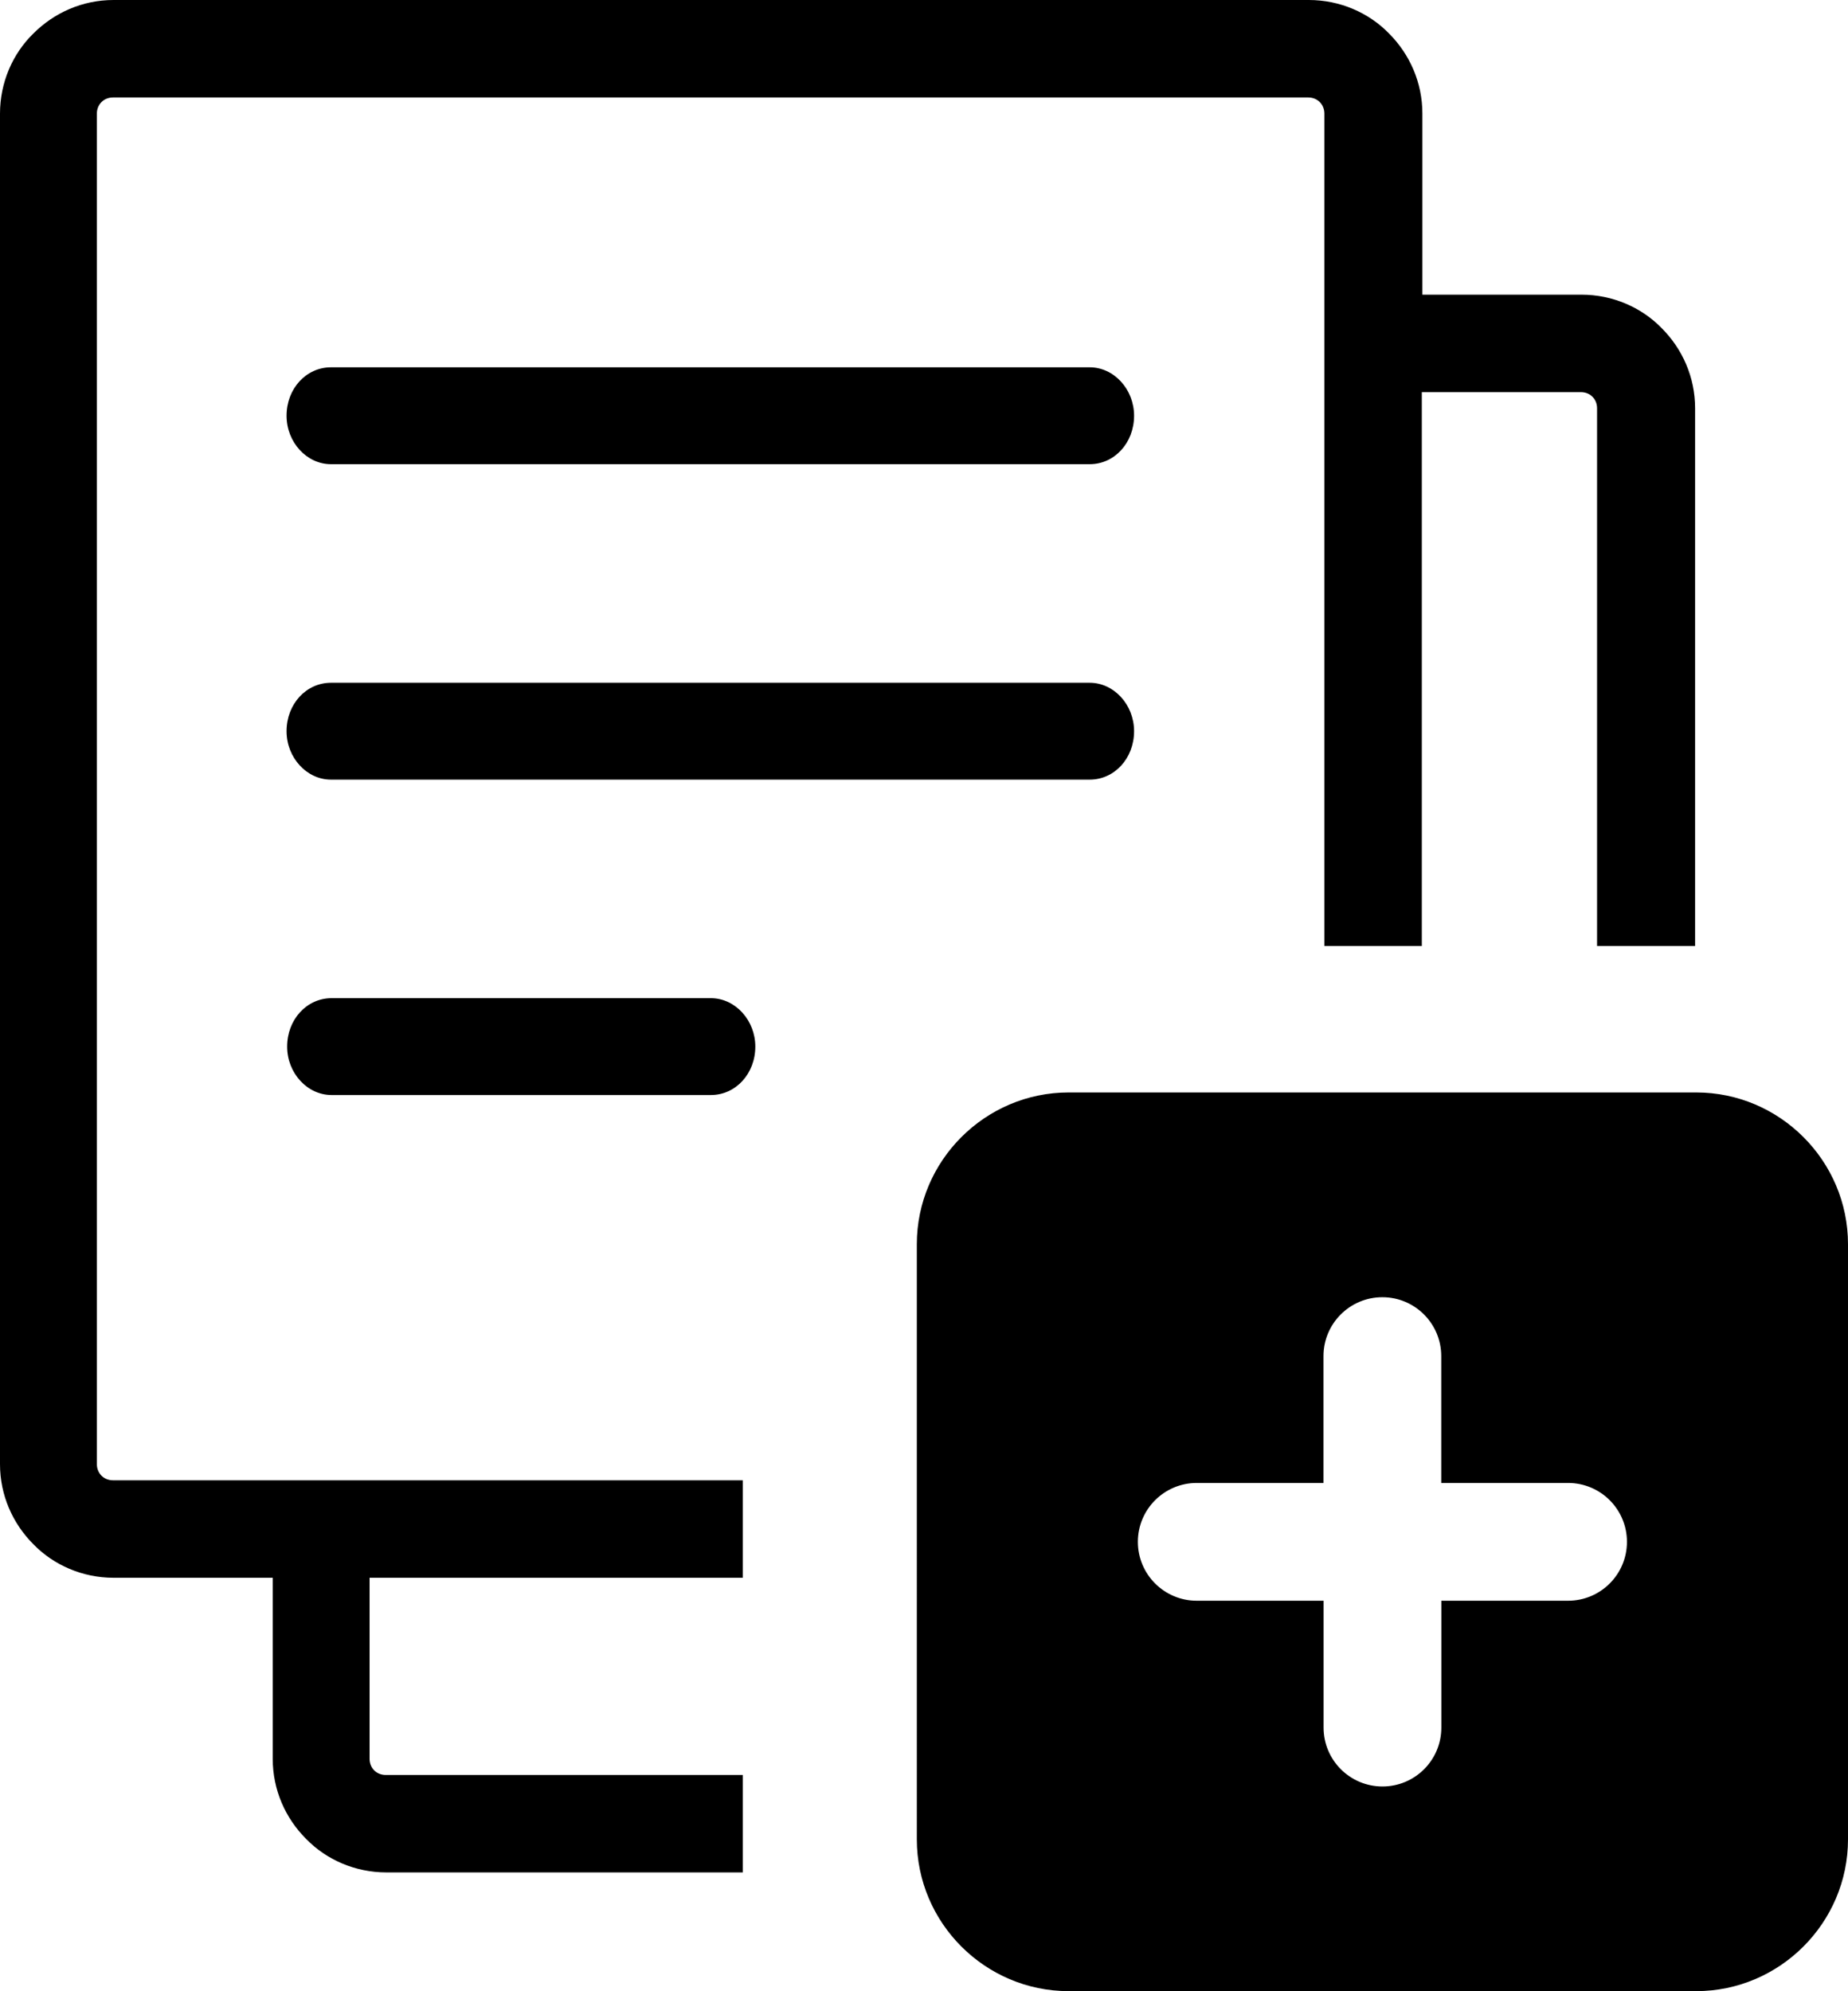 <?xml version="1.0" encoding="utf-8"?><svg version="1.1" id="Layer_1" xmlns="http://www.w3.org/2000/svg" xmlns:xlink="http://www.w3.org/1999/xlink" x="0px" y="0px" viewBox="0 0 114.066 122.881" enable-background="new 0 0 114.066 122.881" xml:space="preserve"><g><path fill-rule="evenodd" clip-rule="evenodd" d="M65.959,67.42h38.739c5.154,0,9.368,4.219,9.368,9.367v36.725 c0,5.154-4.221,9.369-9.368,9.369H65.959c-5.154,0-9.369-4.215-9.369-9.369V76.787C56.59,71.639,60.805,67.42,65.959,67.42 L65.959,67.42L65.959,67.42z M20.464,67.578c-1.495,0-2.74-1.352-2.74-2.988c0-1.672,1.209-2.989,2.74-2.989H43.88 c1.495,0,2.741,1.353,2.741,2.989c0,1.672-1.21,2.988-2.741,2.988H20.464L20.464,67.578L20.464,67.578z M87.795,18.186h9.822 c1.923,0,3.703,0.783,4.947,2.063c1.28,1.281,2.064,3.025,2.064,4.947v33.183h-6.051V25.196c0-0.285-0.107-0.533-0.285-0.711 c-0.177-0.178-0.426-0.285-0.711-0.285H87.76v34.18h-6.014V7.011c0-0.285-0.107-0.534-0.285-0.711 c-0.178-0.178-0.428-0.285-0.712-0.285H6.976c-0.285,0-0.535,0.106-0.712,0.285C6.085,6.478,5.979,6.726,5.979,7.011v83.348 c0,0.285,0.107,0.533,0.285,0.711s0.427,0.285,0.711,0.285h38.871v6.014H22.812v11.174c0,0.285,0.107,0.535,0.285,0.713 c0.177,0.176,0.427,0.285,0.711,0.285l22.038-0.002v6.014H23.844c-1.922,0-3.701-0.783-4.946-2.064 c-1.282-1.279-2.064-3.023-2.064-4.947l0-11.172H7.011c-1.922,0-3.701-0.785-4.946-2.064C0.783,94.023,0,92.279,0,90.357V7.011 C0,5.089,0.783,3.31,2.064,2.064C3.345,0.783,5.089,0,7.011,0h73.774c1.921,0,3.701,0.783,4.947,2.063 c1.28,1.282,2.063,3.025,2.063,4.947V18.186L87.795,18.186L87.795,18.186L87.795,18.186z M20.428,28.647 c-1.495,0-2.74-1.353-2.74-2.99c0-1.672,1.21-2.989,2.74-2.989l46.833,0c1.495,0,2.739,1.353,2.739,2.989 c0,1.672-1.208,2.99-2.739,2.99L20.428,28.647L20.428,28.647L20.428,28.647z M20.428,48.114c-1.495,0-2.74-1.353-2.74-2.989 c0-1.672,1.21-2.989,2.74-2.989l46.833,0c1.495,0,2.739,1.352,2.739,2.989c0,1.672-1.208,2.989-2.739,2.989L20.428,48.114 L20.428,48.114L20.428,48.114z M73.868,98.787c-2.007,0-3.634-1.627-3.634-3.635c0-2.006,1.627-3.633,3.634-3.633h7.823v-7.83 c0-2.006,1.628-3.633,3.634-3.633s3.634,1.627,3.634,3.633v7.83h7.829c2.007,0,3.634,1.627,3.634,3.633 c0,2.008-1.627,3.635-3.634,3.635h-7.823v7.83c0,2.006-1.627,3.633-3.634,3.633c-2.006,0-3.634-1.627-3.634-3.633v-7.83H73.868 L73.868,98.787L73.868,98.787z"/></g></svg>